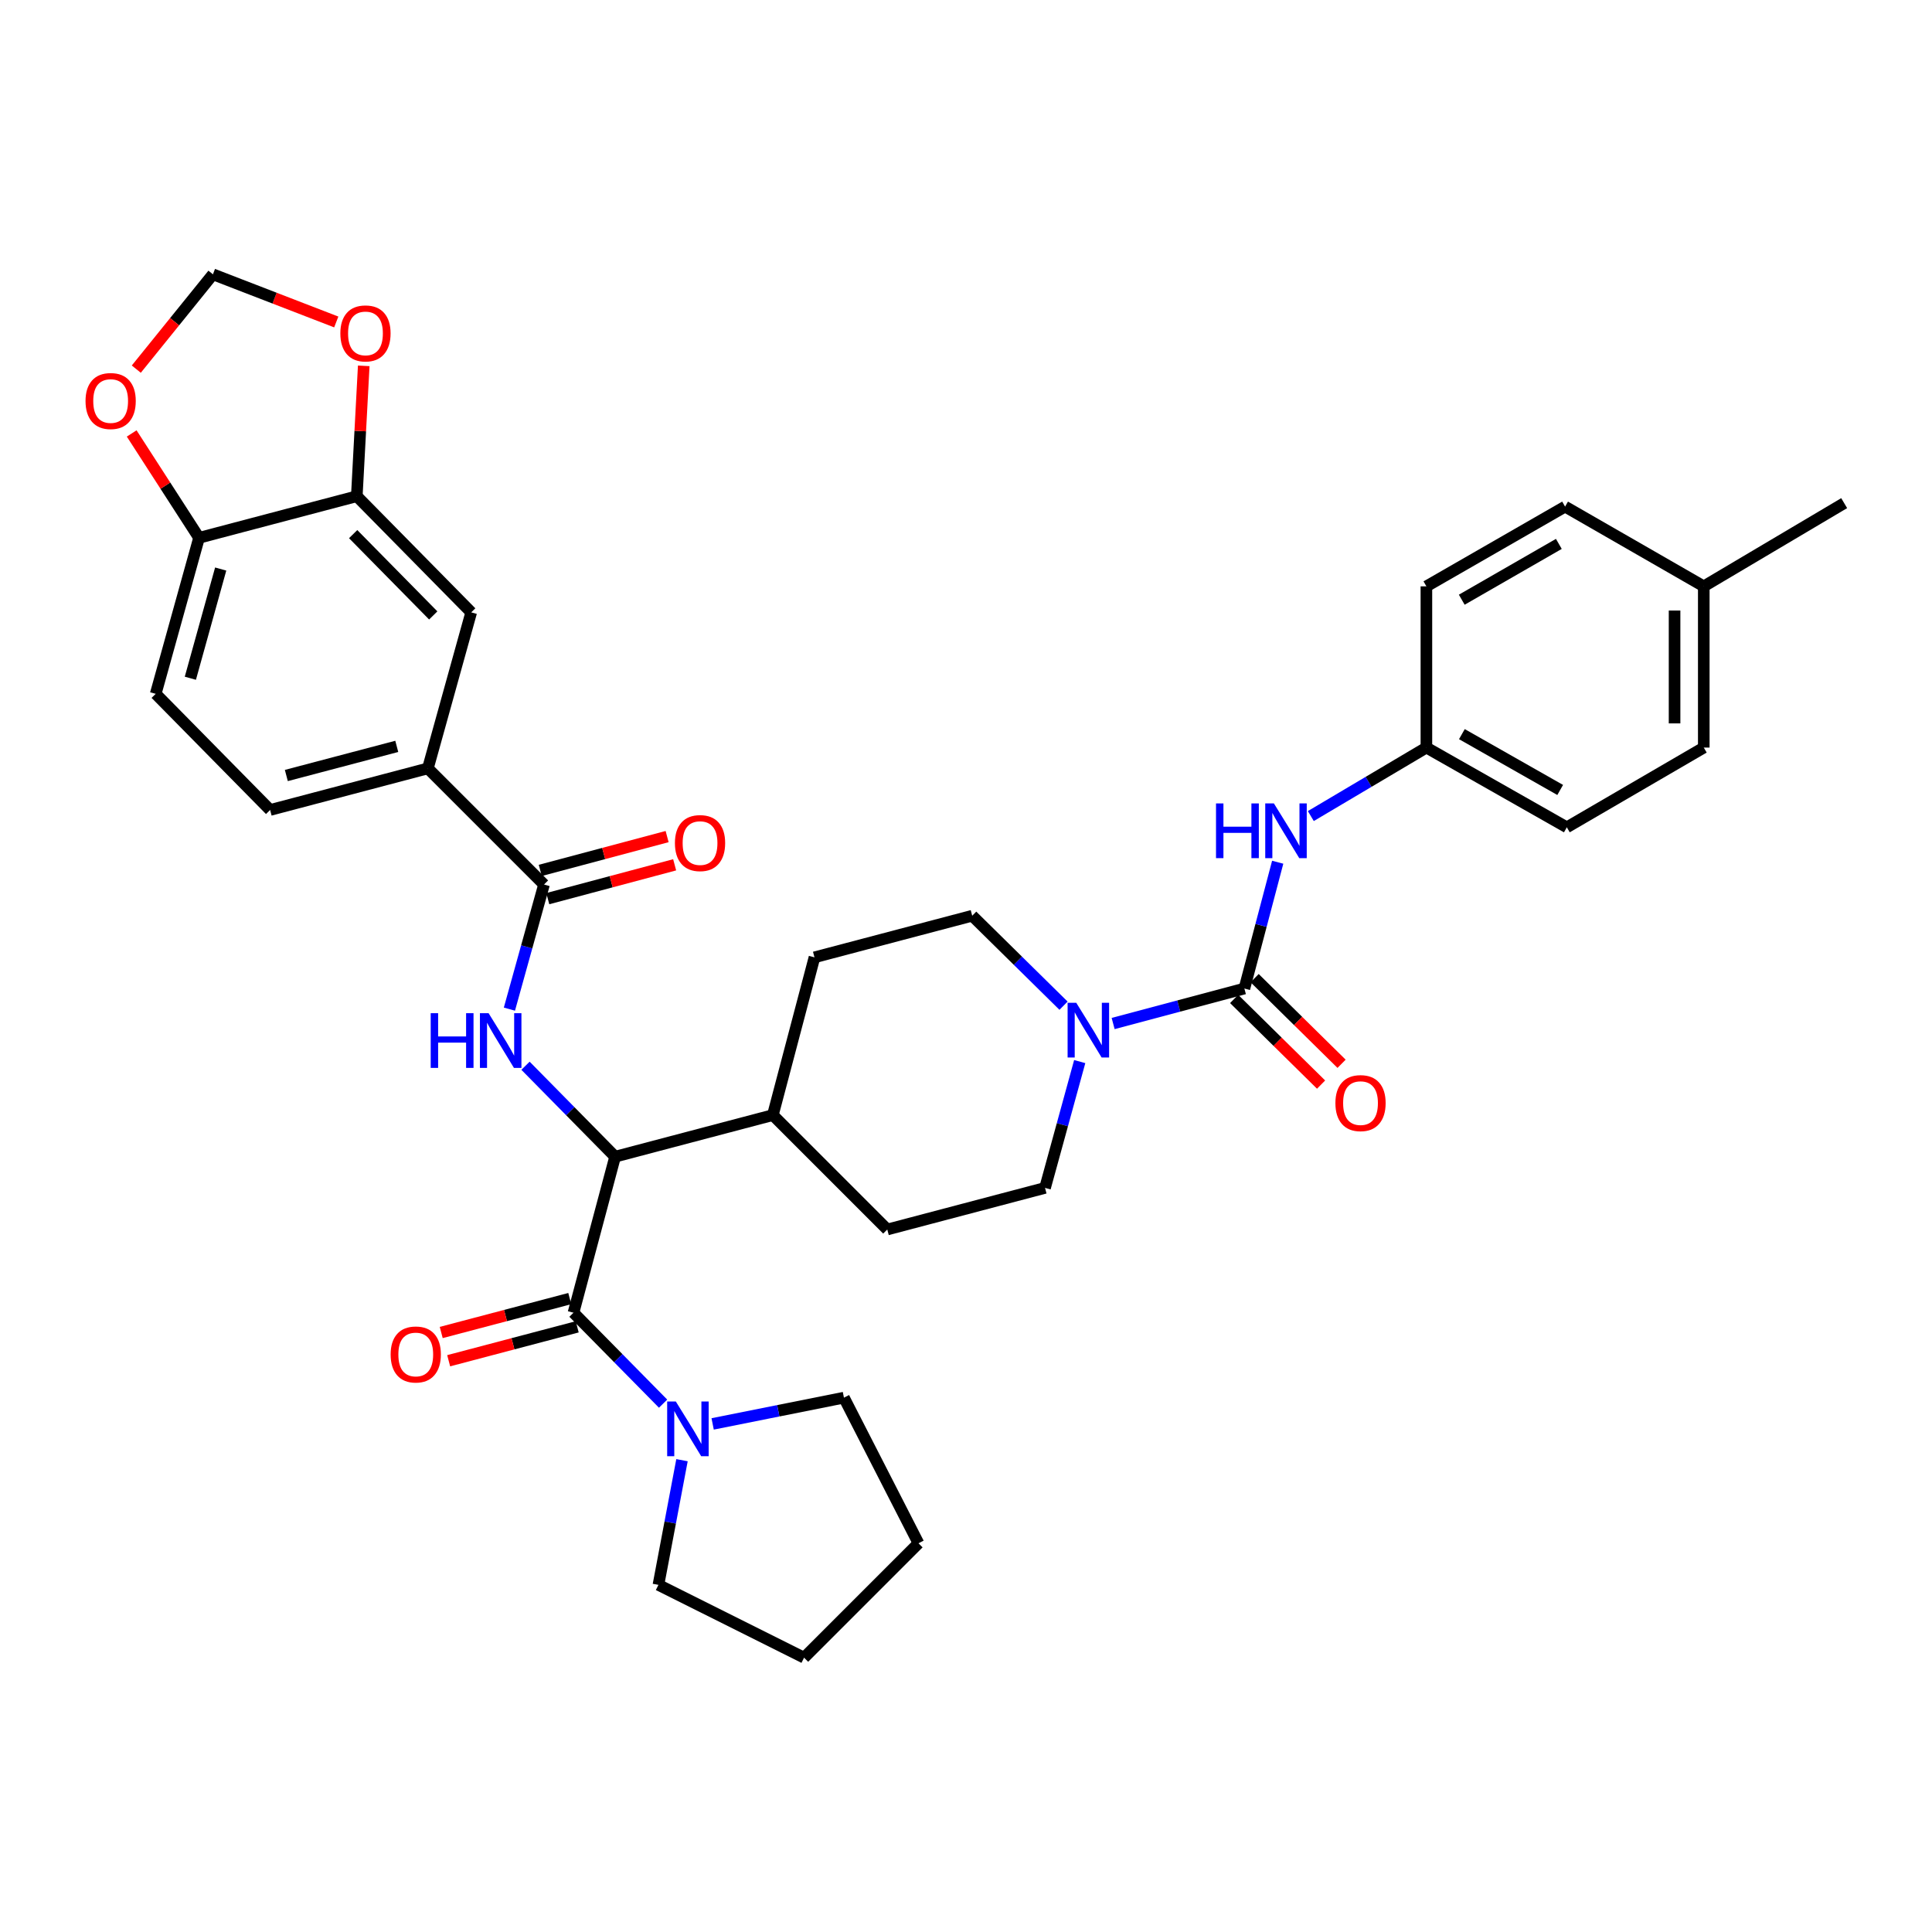 <?xml version='1.0' encoding='iso-8859-1'?>
<svg version='1.1' baseProfile='full'
              xmlns='http://www.w3.org/2000/svg'
                      xmlns:rdkit='http://www.rdkit.org/xml'
                      xmlns:xlink='http://www.w3.org/1999/xlink'
                  xml:space='preserve'
width='1000px' height='1000px' viewBox='0 0 1000 1000'>
<!-- END OF HEADER -->
<rect style='opacity:1.0;fill:#FFFFFF;stroke:none' width='1000' height='1000' x='0' y='0'> </rect>
<path class='bond-0' d='M 881.871,386.944 L 881.871,303.494' style='fill:none;fill-rule:evenodd;stroke:#000000;stroke-width:6px;stroke-linecap:butt;stroke-linejoin:miter;stroke-opacity:1' />
<path class='bond-0' d='M 866.753,374.427 L 866.753,316.011' style='fill:none;fill-rule:evenodd;stroke:#000000;stroke-width:6px;stroke-linecap:butt;stroke-linejoin:miter;stroke-opacity:1' />
<path class='bond-1' d='M 881.871,386.944 L 810.985,428.216' style='fill:none;fill-rule:evenodd;stroke:#000000;stroke-width:6px;stroke-linecap:butt;stroke-linejoin:miter;stroke-opacity:1' />
<path class='bond-2' d='M 558.86,549.477 L 549.883,582.165' style='fill:none;fill-rule:evenodd;stroke:#0000FF;stroke-width:6px;stroke-linecap:butt;stroke-linejoin:miter;stroke-opacity:1' />
<path class='bond-2' d='M 549.883,582.165 L 540.906,614.853' style='fill:none;fill-rule:evenodd;stroke:#000000;stroke-width:6px;stroke-linecap:butt;stroke-linejoin:miter;stroke-opacity:1' />
<path class='bond-3' d='M 576.16,529.779 L 610.127,520.723' style='fill:none;fill-rule:evenodd;stroke:#0000FF;stroke-width:6px;stroke-linecap:butt;stroke-linejoin:miter;stroke-opacity:1' />
<path class='bond-3' d='M 610.127,520.723 L 644.093,511.666' style='fill:none;fill-rule:evenodd;stroke:#000000;stroke-width:6px;stroke-linecap:butt;stroke-linejoin:miter;stroke-opacity:1' />
<path class='bond-4' d='M 550.481,520.543 L 526.846,497.262' style='fill:none;fill-rule:evenodd;stroke:#0000FF;stroke-width:6px;stroke-linecap:butt;stroke-linejoin:miter;stroke-opacity:1' />
<path class='bond-4' d='M 526.846,497.262 L 503.212,473.981' style='fill:none;fill-rule:evenodd;stroke:#000000;stroke-width:6px;stroke-linecap:butt;stroke-linejoin:miter;stroke-opacity:1' />
<path class='bond-5' d='M 638.788,517.051 L 661.288,539.218' style='fill:none;fill-rule:evenodd;stroke:#000000;stroke-width:6px;stroke-linecap:butt;stroke-linejoin:miter;stroke-opacity:1' />
<path class='bond-5' d='M 661.288,539.218 L 683.789,561.385' style='fill:none;fill-rule:evenodd;stroke:#FF0000;stroke-width:6px;stroke-linecap:butt;stroke-linejoin:miter;stroke-opacity:1' />
<path class='bond-5' d='M 649.398,506.281 L 671.898,528.448' style='fill:none;fill-rule:evenodd;stroke:#000000;stroke-width:6px;stroke-linecap:butt;stroke-linejoin:miter;stroke-opacity:1' />
<path class='bond-5' d='M 671.898,528.448 L 694.399,550.615' style='fill:none;fill-rule:evenodd;stroke:#FF0000;stroke-width:6px;stroke-linecap:butt;stroke-linejoin:miter;stroke-opacity:1' />
<path class='bond-6' d='M 644.093,511.666 L 652.715,478.975' style='fill:none;fill-rule:evenodd;stroke:#000000;stroke-width:6px;stroke-linecap:butt;stroke-linejoin:miter;stroke-opacity:1' />
<path class='bond-6' d='M 652.715,478.975 L 661.336,446.284' style='fill:none;fill-rule:evenodd;stroke:#0000FF;stroke-width:6px;stroke-linecap:butt;stroke-linejoin:miter;stroke-opacity:1' />
<path class='bond-7' d='M 678.48,422.397 L 708.391,404.67' style='fill:none;fill-rule:evenodd;stroke:#0000FF;stroke-width:6px;stroke-linecap:butt;stroke-linejoin:miter;stroke-opacity:1' />
<path class='bond-7' d='M 708.391,404.67 L 738.302,386.944' style='fill:none;fill-rule:evenodd;stroke:#000000;stroke-width:6px;stroke-linecap:butt;stroke-linejoin:miter;stroke-opacity:1' />
<path class='bond-8' d='M 881.871,303.494 L 810.087,262.222' style='fill:none;fill-rule:evenodd;stroke:#000000;stroke-width:6px;stroke-linecap:butt;stroke-linejoin:miter;stroke-opacity:1' />
<path class='bond-9' d='M 881.871,303.494 L 954.545,260.425' style='fill:none;fill-rule:evenodd;stroke:#000000;stroke-width:6px;stroke-linecap:butt;stroke-linejoin:miter;stroke-opacity:1' />
<path class='bond-10' d='M 810.087,262.222 L 738.302,303.494' style='fill:none;fill-rule:evenodd;stroke:#000000;stroke-width:6px;stroke-linecap:butt;stroke-linejoin:miter;stroke-opacity:1' />
<path class='bond-10' d='M 806.854,281.519 L 756.605,310.409' style='fill:none;fill-rule:evenodd;stroke:#000000;stroke-width:6px;stroke-linecap:butt;stroke-linejoin:miter;stroke-opacity:1' />
<path class='bond-11' d='M 436.82,723.424 L 475.404,798.795' style='fill:none;fill-rule:evenodd;stroke:#000000;stroke-width:6px;stroke-linecap:butt;stroke-linejoin:miter;stroke-opacity:1' />
<path class='bond-12' d='M 436.82,723.424 L 402.842,730.22' style='fill:none;fill-rule:evenodd;stroke:#000000;stroke-width:6px;stroke-linecap:butt;stroke-linejoin:miter;stroke-opacity:1' />
<path class='bond-12' d='M 402.842,730.22 L 368.864,737.015' style='fill:none;fill-rule:evenodd;stroke:#0000FF;stroke-width:6px;stroke-linecap:butt;stroke-linejoin:miter;stroke-opacity:1' />
<path class='bond-13' d='M 294.91,672.148 L 261.643,680.922' style='fill:none;fill-rule:evenodd;stroke:#000000;stroke-width:6px;stroke-linecap:butt;stroke-linejoin:miter;stroke-opacity:1' />
<path class='bond-13' d='M 261.643,680.922 L 228.376,689.697' style='fill:none;fill-rule:evenodd;stroke:#FF0000;stroke-width:6px;stroke-linecap:butt;stroke-linejoin:miter;stroke-opacity:1' />
<path class='bond-13' d='M 298.765,686.766 L 265.498,695.54' style='fill:none;fill-rule:evenodd;stroke:#000000;stroke-width:6px;stroke-linecap:butt;stroke-linejoin:miter;stroke-opacity:1' />
<path class='bond-13' d='M 265.498,695.54 L 232.232,704.314' style='fill:none;fill-rule:evenodd;stroke:#FF0000;stroke-width:6px;stroke-linecap:butt;stroke-linejoin:miter;stroke-opacity:1' />
<path class='bond-14' d='M 296.837,679.457 L 320.027,702.994' style='fill:none;fill-rule:evenodd;stroke:#000000;stroke-width:6px;stroke-linecap:butt;stroke-linejoin:miter;stroke-opacity:1' />
<path class='bond-14' d='M 320.027,702.994 L 343.216,726.532' style='fill:none;fill-rule:evenodd;stroke:#0000FF;stroke-width:6px;stroke-linecap:butt;stroke-linejoin:miter;stroke-opacity:1' />
<path class='bond-15' d='M 296.837,679.457 L 318.38,598.702' style='fill:none;fill-rule:evenodd;stroke:#000000;stroke-width:6px;stroke-linecap:butt;stroke-linejoin:miter;stroke-opacity:1' />
<path class='bond-16' d='M 353.001,755.79 L 346.903,788.059' style='fill:none;fill-rule:evenodd;stroke:#0000FF;stroke-width:6px;stroke-linecap:butt;stroke-linejoin:miter;stroke-opacity:1' />
<path class='bond-16' d='M 346.903,788.059 L 340.805,820.329' style='fill:none;fill-rule:evenodd;stroke:#000000;stroke-width:6px;stroke-linecap:butt;stroke-linejoin:miter;stroke-opacity:1' />
<path class='bond-17' d='M 340.805,820.329 L 416.184,858.015' style='fill:none;fill-rule:evenodd;stroke:#000000;stroke-width:6px;stroke-linecap:butt;stroke-linejoin:miter;stroke-opacity:1' />
<path class='bond-18' d='M 80.594,359.127 L 103.027,278.373' style='fill:none;fill-rule:evenodd;stroke:#000000;stroke-width:6px;stroke-linecap:butt;stroke-linejoin:miter;stroke-opacity:1' />
<path class='bond-18' d='M 98.525,351.061 L 114.229,294.533' style='fill:none;fill-rule:evenodd;stroke:#000000;stroke-width:6px;stroke-linecap:butt;stroke-linejoin:miter;stroke-opacity:1' />
<path class='bond-19' d='M 80.594,359.127 L 139.814,419.246' style='fill:none;fill-rule:evenodd;stroke:#000000;stroke-width:6px;stroke-linecap:butt;stroke-linejoin:miter;stroke-opacity:1' />
<path class='bond-20' d='M 263.668,522.329 L 272.626,490.079' style='fill:none;fill-rule:evenodd;stroke:#0000FF;stroke-width:6px;stroke-linecap:butt;stroke-linejoin:miter;stroke-opacity:1' />
<path class='bond-20' d='M 272.626,490.079 L 281.585,457.83' style='fill:none;fill-rule:evenodd;stroke:#000000;stroke-width:6px;stroke-linecap:butt;stroke-linejoin:miter;stroke-opacity:1' />
<path class='bond-21' d='M 272.002,551.627 L 295.191,575.165' style='fill:none;fill-rule:evenodd;stroke:#0000FF;stroke-width:6px;stroke-linecap:butt;stroke-linejoin:miter;stroke-opacity:1' />
<path class='bond-21' d='M 295.191,575.165 L 318.38,598.702' style='fill:none;fill-rule:evenodd;stroke:#000000;stroke-width:6px;stroke-linecap:butt;stroke-linejoin:miter;stroke-opacity:1' />
<path class='bond-22' d='M 283.533,465.133 L 316.365,456.378' style='fill:none;fill-rule:evenodd;stroke:#000000;stroke-width:6px;stroke-linecap:butt;stroke-linejoin:miter;stroke-opacity:1' />
<path class='bond-22' d='M 316.365,456.378 L 349.198,447.623' style='fill:none;fill-rule:evenodd;stroke:#FF0000;stroke-width:6px;stroke-linecap:butt;stroke-linejoin:miter;stroke-opacity:1' />
<path class='bond-22' d='M 279.638,450.526 L 312.47,441.771' style='fill:none;fill-rule:evenodd;stroke:#000000;stroke-width:6px;stroke-linecap:butt;stroke-linejoin:miter;stroke-opacity:1' />
<path class='bond-22' d='M 312.47,441.771 L 345.302,433.015' style='fill:none;fill-rule:evenodd;stroke:#FF0000;stroke-width:6px;stroke-linecap:butt;stroke-linejoin:miter;stroke-opacity:1' />
<path class='bond-23' d='M 281.585,457.83 L 221.467,397.711' style='fill:none;fill-rule:evenodd;stroke:#000000;stroke-width:6px;stroke-linecap:butt;stroke-linejoin:miter;stroke-opacity:1' />
<path class='bond-24' d='M 139.814,419.246 L 221.467,397.711' style='fill:none;fill-rule:evenodd;stroke:#000000;stroke-width:6px;stroke-linecap:butt;stroke-linejoin:miter;stroke-opacity:1' />
<path class='bond-24' d='M 148.207,401.398 L 205.364,386.324' style='fill:none;fill-rule:evenodd;stroke:#000000;stroke-width:6px;stroke-linecap:butt;stroke-linejoin:miter;stroke-opacity:1' />
<path class='bond-25' d='M 459.253,636.388 L 540.906,614.853' style='fill:none;fill-rule:evenodd;stroke:#000000;stroke-width:6px;stroke-linecap:butt;stroke-linejoin:miter;stroke-opacity:1' />
<path class='bond-26' d='M 459.253,636.388 L 400.025,577.168' style='fill:none;fill-rule:evenodd;stroke:#000000;stroke-width:6px;stroke-linecap:butt;stroke-linejoin:miter;stroke-opacity:1' />
<path class='bond-27' d='M 400.025,577.168 L 421.568,495.515' style='fill:none;fill-rule:evenodd;stroke:#000000;stroke-width:6px;stroke-linecap:butt;stroke-linejoin:miter;stroke-opacity:1' />
<path class='bond-28' d='M 400.025,577.168 L 318.38,598.702' style='fill:none;fill-rule:evenodd;stroke:#000000;stroke-width:6px;stroke-linecap:butt;stroke-linejoin:miter;stroke-opacity:1' />
<path class='bond-29' d='M 421.568,495.515 L 503.212,473.981' style='fill:none;fill-rule:evenodd;stroke:#000000;stroke-width:6px;stroke-linecap:butt;stroke-linejoin:miter;stroke-opacity:1' />
<path class='bond-30' d='M 221.467,397.711 L 243.9,316.957' style='fill:none;fill-rule:evenodd;stroke:#000000;stroke-width:6px;stroke-linecap:butt;stroke-linejoin:miter;stroke-opacity:1' />
<path class='bond-31' d='M 243.9,316.957 L 184.68,256.839' style='fill:none;fill-rule:evenodd;stroke:#000000;stroke-width:6px;stroke-linecap:butt;stroke-linejoin:miter;stroke-opacity:1' />
<path class='bond-31' d='M 224.247,318.548 L 182.793,276.466' style='fill:none;fill-rule:evenodd;stroke:#000000;stroke-width:6px;stroke-linecap:butt;stroke-linejoin:miter;stroke-opacity:1' />
<path class='bond-32' d='M 103.027,278.373 L 184.68,256.839' style='fill:none;fill-rule:evenodd;stroke:#000000;stroke-width:6px;stroke-linecap:butt;stroke-linejoin:miter;stroke-opacity:1' />
<path class='bond-33' d='M 103.027,278.373 L 85.594,251.365' style='fill:none;fill-rule:evenodd;stroke:#000000;stroke-width:6px;stroke-linecap:butt;stroke-linejoin:miter;stroke-opacity:1' />
<path class='bond-33' d='M 85.594,251.365 L 68.16,224.357' style='fill:none;fill-rule:evenodd;stroke:#FF0000;stroke-width:6px;stroke-linecap:butt;stroke-linejoin:miter;stroke-opacity:1' />
<path class='bond-34' d='M 184.68,256.839 L 186.474,223.1' style='fill:none;fill-rule:evenodd;stroke:#000000;stroke-width:6px;stroke-linecap:butt;stroke-linejoin:miter;stroke-opacity:1' />
<path class='bond-34' d='M 186.474,223.1 L 188.268,189.361' style='fill:none;fill-rule:evenodd;stroke:#FF0000;stroke-width:6px;stroke-linecap:butt;stroke-linejoin:miter;stroke-opacity:1' />
<path class='bond-35' d='M 174.049,166.65 L 142.129,154.318' style='fill:none;fill-rule:evenodd;stroke:#FF0000;stroke-width:6px;stroke-linecap:butt;stroke-linejoin:miter;stroke-opacity:1' />
<path class='bond-35' d='M 142.129,154.318 L 110.208,141.985' style='fill:none;fill-rule:evenodd;stroke:#000000;stroke-width:6px;stroke-linecap:butt;stroke-linejoin:miter;stroke-opacity:1' />
<path class='bond-36' d='M 110.208,141.985 L 90.377,166.524' style='fill:none;fill-rule:evenodd;stroke:#000000;stroke-width:6px;stroke-linecap:butt;stroke-linejoin:miter;stroke-opacity:1' />
<path class='bond-36' d='M 90.377,166.524 L 70.546,191.062' style='fill:none;fill-rule:evenodd;stroke:#FF0000;stroke-width:6px;stroke-linecap:butt;stroke-linejoin:miter;stroke-opacity:1' />
<path class='bond-37' d='M 475.404,798.795 L 416.184,858.015' style='fill:none;fill-rule:evenodd;stroke:#000000;stroke-width:6px;stroke-linecap:butt;stroke-linejoin:miter;stroke-opacity:1' />
<path class='bond-38' d='M 738.302,303.494 L 738.302,386.944' style='fill:none;fill-rule:evenodd;stroke:#000000;stroke-width:6px;stroke-linecap:butt;stroke-linejoin:miter;stroke-opacity:1' />
<path class='bond-39' d='M 738.302,386.944 L 810.985,428.216' style='fill:none;fill-rule:evenodd;stroke:#000000;stroke-width:6px;stroke-linecap:butt;stroke-linejoin:miter;stroke-opacity:1' />
<path class='bond-39' d='M 756.669,379.989 L 807.548,408.879' style='fill:none;fill-rule:evenodd;stroke:#000000;stroke-width:6px;stroke-linecap:butt;stroke-linejoin:miter;stroke-opacity:1' />
<path  class='atom-1' d='M 557.071 519.04
L 566.351 534.04
Q 567.271 535.52, 568.751 538.2
Q 570.231 540.88, 570.311 541.04
L 570.311 519.04
L 574.071 519.04
L 574.071 547.36
L 570.191 547.36
L 560.231 530.96
Q 559.071 529.04, 557.831 526.84
Q 556.631 524.64, 556.271 523.96
L 556.271 547.36
L 552.591 547.36
L 552.591 519.04
L 557.071 519.04
' fill='#0000FF'/>
<path  class='atom-3' d='M 691.203 570.966
Q 691.203 564.166, 694.563 560.366
Q 697.923 556.566, 704.203 556.566
Q 710.483 556.566, 713.843 560.366
Q 717.203 564.166, 717.203 570.966
Q 717.203 577.846, 713.803 581.766
Q 710.403 585.646, 704.203 585.646
Q 697.963 585.646, 694.563 581.766
Q 691.203 577.886, 691.203 570.966
M 704.203 582.446
Q 708.523 582.446, 710.843 579.566
Q 713.203 576.646, 713.203 570.966
Q 713.203 565.406, 710.843 562.606
Q 708.523 559.766, 704.203 559.766
Q 699.883 559.766, 697.523 562.566
Q 695.203 565.366, 695.203 570.966
Q 695.203 576.686, 697.523 579.566
Q 699.883 582.446, 704.203 582.446
' fill='#FF0000'/>
<path  class='atom-4' d='M 629.408 415.853
L 633.248 415.853
L 633.248 427.893
L 647.728 427.893
L 647.728 415.853
L 651.568 415.853
L 651.568 444.173
L 647.728 444.173
L 647.728 431.093
L 633.248 431.093
L 633.248 444.173
L 629.408 444.173
L 629.408 415.853
' fill='#0000FF'/>
<path  class='atom-4' d='M 659.368 415.853
L 668.648 430.853
Q 669.568 432.333, 671.048 435.013
Q 672.528 437.693, 672.608 437.853
L 672.608 415.853
L 676.368 415.853
L 676.368 444.173
L 672.488 444.173
L 662.528 427.773
Q 661.368 425.853, 660.128 423.653
Q 658.928 421.453, 658.568 420.773
L 658.568 444.173
L 654.888 444.173
L 654.888 415.853
L 659.368 415.853
' fill='#0000FF'/>
<path  class='atom-9' d='M 202.193 701.071
Q 202.193 694.271, 205.553 690.471
Q 208.913 686.671, 215.193 686.671
Q 221.473 686.671, 224.833 690.471
Q 228.193 694.271, 228.193 701.071
Q 228.193 707.951, 224.793 711.871
Q 221.393 715.751, 215.193 715.751
Q 208.953 715.751, 205.553 711.871
Q 202.193 707.991, 202.193 701.071
M 215.193 712.551
Q 219.513 712.551, 221.833 709.671
Q 224.193 706.751, 224.193 701.071
Q 224.193 695.511, 221.833 692.711
Q 219.513 689.871, 215.193 689.871
Q 210.873 689.871, 208.513 692.671
Q 206.193 695.471, 206.193 701.071
Q 206.193 706.791, 208.513 709.671
Q 210.873 712.551, 215.193 712.551
' fill='#FF0000'/>
<path  class='atom-10' d='M 349.806 725.415
L 359.086 740.415
Q 360.006 741.895, 361.486 744.575
Q 362.966 747.255, 363.046 747.415
L 363.046 725.415
L 366.806 725.415
L 366.806 753.735
L 362.926 753.735
L 352.966 737.335
Q 351.806 735.415, 350.566 733.215
Q 349.366 731.015, 349.006 730.335
L 349.006 753.735
L 345.326 753.735
L 345.326 725.415
L 349.806 725.415
' fill='#0000FF'/>
<path  class='atom-13' d='M 222.932 524.424
L 226.772 524.424
L 226.772 536.464
L 241.252 536.464
L 241.252 524.424
L 245.092 524.424
L 245.092 552.744
L 241.252 552.744
L 241.252 539.664
L 226.772 539.664
L 226.772 552.744
L 222.932 552.744
L 222.932 524.424
' fill='#0000FF'/>
<path  class='atom-13' d='M 252.892 524.424
L 262.172 539.424
Q 263.092 540.904, 264.572 543.584
Q 266.052 546.264, 266.132 546.424
L 266.132 524.424
L 269.892 524.424
L 269.892 552.744
L 266.012 552.744
L 256.052 536.344
Q 254.892 534.424, 253.652 532.224
Q 252.452 530.024, 252.092 529.344
L 252.092 552.744
L 248.412 552.744
L 248.412 524.424
L 252.892 524.424
' fill='#0000FF'/>
<path  class='atom-15' d='M 349.339 436.375
Q 349.339 429.575, 352.699 425.775
Q 356.059 421.975, 362.339 421.975
Q 368.619 421.975, 371.979 425.775
Q 375.339 429.575, 375.339 436.375
Q 375.339 443.255, 371.939 447.175
Q 368.539 451.055, 362.339 451.055
Q 356.099 451.055, 352.699 447.175
Q 349.339 443.295, 349.339 436.375
M 362.339 447.855
Q 366.659 447.855, 368.979 444.975
Q 371.339 442.055, 371.339 436.375
Q 371.339 430.815, 368.979 428.015
Q 366.659 425.175, 362.339 425.175
Q 358.019 425.175, 355.659 427.975
Q 353.339 430.775, 353.339 436.375
Q 353.339 442.095, 355.659 444.975
Q 358.019 447.855, 362.339 447.855
' fill='#FF0000'/>
<path  class='atom-27' d='M 176.165 172.57
Q 176.165 165.77, 179.525 161.97
Q 182.885 158.17, 189.165 158.17
Q 195.445 158.17, 198.805 161.97
Q 202.165 165.77, 202.165 172.57
Q 202.165 179.45, 198.765 183.37
Q 195.365 187.25, 189.165 187.25
Q 182.925 187.25, 179.525 183.37
Q 176.165 179.49, 176.165 172.57
M 189.165 184.05
Q 193.485 184.05, 195.805 181.17
Q 198.165 178.25, 198.165 172.57
Q 198.165 167.01, 195.805 164.21
Q 193.485 161.37, 189.165 161.37
Q 184.845 161.37, 182.485 164.17
Q 180.165 166.97, 180.165 172.57
Q 180.165 178.29, 182.485 181.17
Q 184.845 184.05, 189.165 184.05
' fill='#FF0000'/>
<path  class='atom-29' d='M 44.271 207.567
Q 44.271 200.767, 47.631 196.967
Q 50.991 193.167, 57.271 193.167
Q 63.551 193.167, 66.911 196.967
Q 70.271 200.767, 70.271 207.567
Q 70.271 214.447, 66.871 218.367
Q 63.471 222.247, 57.271 222.247
Q 51.031 222.247, 47.631 218.367
Q 44.271 214.487, 44.271 207.567
M 57.271 219.047
Q 61.591 219.047, 63.911 216.167
Q 66.271 213.247, 66.271 207.567
Q 66.271 202.007, 63.911 199.207
Q 61.591 196.367, 57.271 196.367
Q 52.951 196.367, 50.591 199.167
Q 48.271 201.967, 48.271 207.567
Q 48.271 213.287, 50.591 216.167
Q 52.951 219.047, 57.271 219.047
' fill='#FF0000'/>
</svg>
